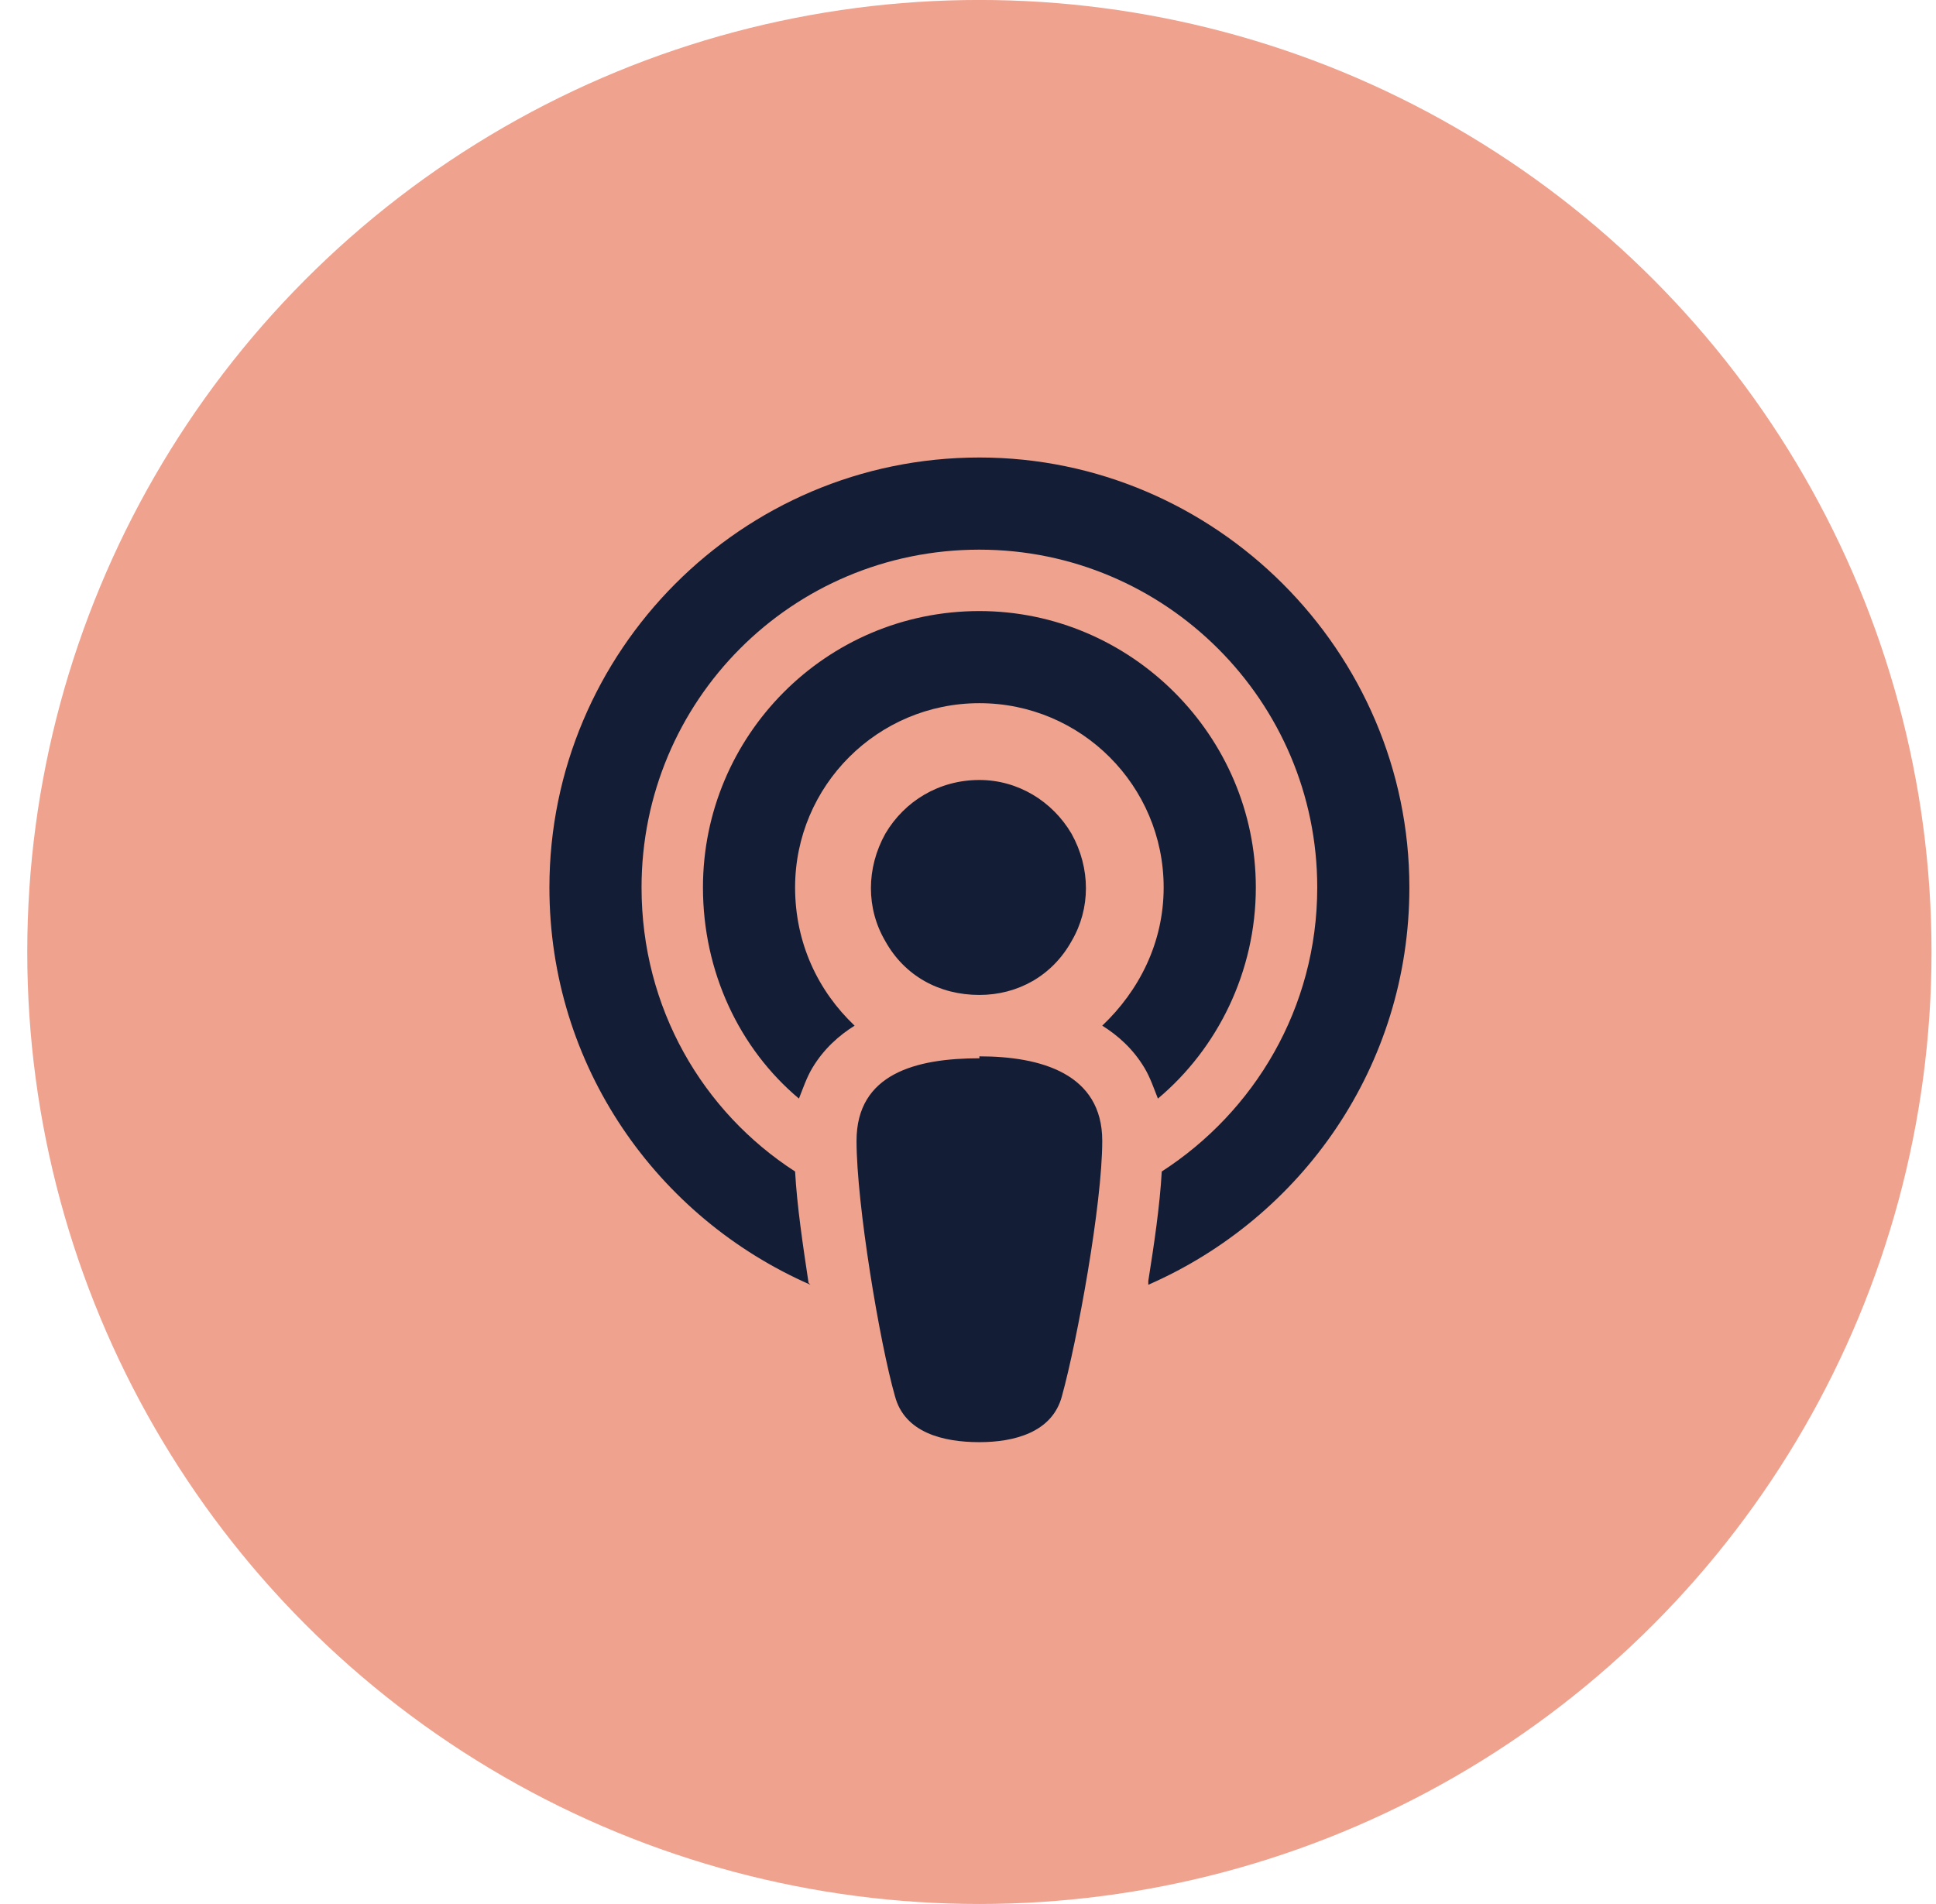 <svg width="61" height="60" viewBox="0 0 61 60" fill="none" xmlns="http://www.w3.org/2000/svg">
<circle cx="30.859" cy="29.999" r="30" fill="#EFA28E"/>
<path d="M36.605 36.917C39.508 35.042 41.504 31.776 41.504 27.966C41.504 22.099 36.726 17.321 30.859 17.321C24.931 17.321 20.214 22.099 20.214 27.966C20.214 31.776 22.149 35.042 25.052 36.917C25.113 38.006 25.294 39.216 25.476 40.425L25.536 40.486C20.698 38.369 17.311 33.591 17.311 27.966C17.311 20.526 23.359 14.417 30.859 14.417C38.298 14.417 44.407 20.526 44.407 27.966C44.407 33.591 41.02 38.369 36.181 40.486V40.365C36.363 39.216 36.544 38.006 36.605 36.917ZM36.484 34.619C36.363 34.316 36.242 33.954 36.06 33.651C35.698 33.046 35.214 32.623 34.73 32.321C35.879 31.232 36.665 29.72 36.665 27.966C36.665 24.76 34.065 22.159 30.859 22.159C27.653 22.159 25.052 24.76 25.052 27.966C25.052 29.72 25.778 31.232 26.927 32.321C26.444 32.623 25.96 33.046 25.597 33.651C25.415 33.954 25.294 34.316 25.173 34.619C23.298 33.046 22.149 30.627 22.149 27.966C22.149 23.188 26.02 19.256 30.859 19.256C35.637 19.256 39.569 23.188 39.569 27.966C39.569 30.627 38.359 33.046 36.484 34.619ZM30.859 33.288C32.794 33.288 34.73 33.833 34.73 35.95C34.73 37.946 33.944 42.24 33.46 43.994C33.157 45.143 31.948 45.446 30.859 45.446C29.71 45.446 28.5 45.143 28.198 43.994C27.714 42.3 26.988 37.946 26.988 35.95C26.988 33.833 28.863 33.349 30.859 33.349V33.288ZM30.859 24.579C32.069 24.579 33.157 25.244 33.762 26.272C34.367 27.361 34.367 28.631 33.762 29.659C33.157 30.748 32.069 31.353 30.859 31.353C29.589 31.353 28.5 30.748 27.895 29.659C27.29 28.631 27.29 27.361 27.895 26.272C28.5 25.244 29.589 24.579 30.859 24.579Z" fill="#131E36"/>
</svg>
